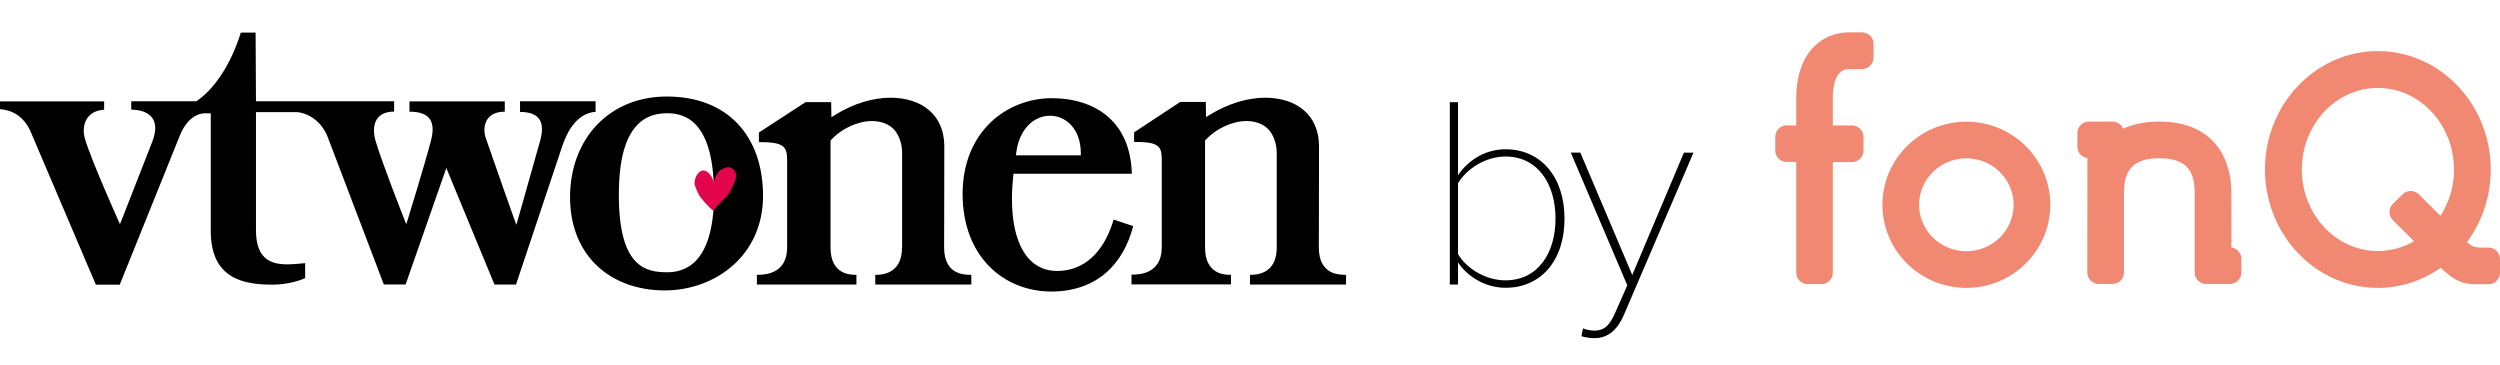 <svg xmlns="http://www.w3.org/2000/svg" viewBox="0 0 2720 397"><path fill="#f18871" d="M2720 296.7v-14.8c0-6.9-5.6-12.5-12.5-12.5s-12.2.2-16.3-1.3c-2.1-.7-4.4-2.4-7.1-4.8 16.2-21.8 25.8-49.2 25.8-78.9 0-71-55.1-128.8-122.8-128.8-67.7 0-122.8 57.8-122.8 128.8 0 71 55.1 128.8 122.8 128.8 25.3 0 48.8-8.1 68.4-21.9 13.9 13.2 23.3 17.9 36.8 17.9h15.1c7 0 12.6-5.6 12.6-12.5zm-50.1-112.3c0 18.7-5.4 36-14.7 50.4l-23.5-23.3c-4.9-4.9-12.8-4.9-17.7-.1l-10.5 10.4c-4.9 4.9-4.9 12.8-.1 17.7l23.1 22.9a78.05 78.05 0 0 1-39.4 10.7c-45.6 0-82.7-39.8-82.7-88.7s37.1-88.7 82.7-88.7c45.7 0 82.8 39.8 82.8 88.7zm-231.3 112v-14.8c0-6.3-4.7-11.5-10.8-12.4 0-1.5-.1-45.3-.1-59.6 0-37.3-19.2-77.3-78.3-77.3-15.9 0-28.8 2.9-39.4 7.8-1.9-4.6-6.4-7.8-11.6-7.8h-25.7c-6.9 0-12.5 5.6-12.5 12.5v14.8c0 6.4 4.7 11.6 10.9 12.4l-.1 124.4c0 6.9 5.6 12.5 12.5 12.5h14.9c6.9 0 12.5-5.6 12.5-12.5V209c.2-25.1 11.1-36.8 38.5-36.8s38.3 11.8 38.4 37v87.2c0 6.9 5.6 12.5 12.5 12.5h25.6c7.1.1 12.7-5.5 12.7-12.5zm-207.9-73.6c0-49.9-41-90.4-91.3-90.4-50.4 0-91.3 40.6-91.3 90.4 0 49.9 41 90.4 91.3 90.4 50.4 0 91.3-40.5 91.3-90.4zm-39.9 0c0 27.9-23.1 50.5-51.4 50.5-28.4 0-51.4-22.7-51.4-50.5 0-27.9 23.1-50.5 51.4-50.5 28.4-.1 51.4 22.6 51.4 50.5zM2038.4 62.6V47.7c0-6.9-5.6-12.5-12.5-12.5h-14.1c-26.5 0-57.5 18.9-57.5 72.2v29H1944c-6.9 0-12.5 5.6-12.5 12.5v14.8c0 6.9 5.6 12.5 12.5 12.5h10.3v120.4c0 6.9 5.6 12.5 12.5 12.5h14.8c6.9 0 12.5-5.6 12.5-12.5V176.3h20.9c6.9 0 12.5-5.6 12.5-12.5V149c0-6.9-5.6-12.5-12.5-12.5h-20.9v-29c0-14.6 3-31.9 17.2-32.3h14.5c7-.1 12.6-5.7 12.6-12.6z"/><path d="M1047.3 211.1c.1 68.5 45.1 106 96.5 106.1 50.6-.1 78.7-30.9 89.1-71.2l-21.3-7.1c-7.6 26.3-25.4 55.8-61.6 55.9-16.2 0-28.8-8.1-36.9-21.9-8.2-13.9-12.1-33.3-12.1-56.7 0-7.9.5-16.2 1.4-24.9l.2-2.3h128.8c-1.3-55.7-38.5-82-87.1-82.2-48.8.2-96.9 36-97 104.3m58-42.2l.4-2.9c3.4-26.7 20.2-40.2 36.8-40.1 17.2 0 33.4 14.6 33.4 40.5v2.6h-70.6zm-485.1 45.4c.1 65.1 44.9 101.5 102.8 101.7 55.4-.1 107.2-38 107.2-103-.2-65.4-38.7-107.9-104.6-108-63.3 0-105.2 46.5-105.4 109.3m105.7 81.9h-.3c-11 0-24.4-1.2-34.8-12.6-10.5-11.6-17.5-32.7-17.5-71.8 0-39.1 7.5-61.3 18.2-73.8 10.6-12.6 24.2-14.8 34.5-14.8 9.7 0 22.8 2.2 33.1 14.8 10.3 12.5 17.7 34.6 17.7 73.8 0 39.2-8.7 60.4-19.7 71.9-11.1 11.4-24.1 12.5-31.2 12.5"/><path d="M981.4 269.3c0 30.2-24.2 29.7-29.1 29.7v10.6h104.5V299c-6.8 0-29.6.5-29.6-29.7 0-22.1.2-41.6.2-110.3-.1-34.6-25.1-52.5-58.3-52.7-19 0-40.5 6.2-60.8 18.9l-3.7 2.3-.3-16.4h-27.8l-50.8 33.1v10.4c27.2 0 30.7 4.5 30.7 19.8v94.9c0 30.2-26.9 29.7-32.9 29.7v10.6h108.3V299c-5.7 0-28.2.4-28.2-29.7V152.9c11.9-13.2 30-21.2 45-21.2 8.6 0 16.7 2.4 22.7 7.8s10.3 16.1 10.2 26.8v103zm407.7 0c0 30.2-24.2 29.7-29.1 29.7v10.6h104.5V299c-6.8 0-29.6.4-29.6-29.7 0-22.1.2-41.6.2-110.3-.1-34.6-25.1-52.5-58.3-52.7-19 0-40.5 6.2-60.9 18.8l-3.7 2.3-.3-16.5h-27.8l-50.2 33.1v10.4c27.2 0 30.1 4.5 30.1 19.8v94.9c0 30.2-26.9 29.7-32.9 29.7v10.6h108.2V299c-5.6 0-28.2.4-28.2-29.7V152.9c11.9-13.2 30-21.2 45-21.2 8.6 0 16.7 2.4 22.7 7.8 6 5.3 10.3 16.1 10.3 26.8v103zm-823.3-159v11.5c23.3 0 27 13.1 21.8 31.7-7.3 25.7-23.7 83.8-23.7 83.8l-2.1 7.3-2.6-7.1s-17.9-50.2-30.8-87.7c-3.3-9.5-2.1-28.3 20.8-28.3v-11.2H445.5v11.2c24.6 0 28.2 13.3 23.3 31.9-6.8 25.9-24.7 83.9-24.7 83.9L442 244l-2.6-6.6s-23.9-60.6-30.9-84.5c-.2-.6-.3-1.3-.5-1.9-.5-1.5-.8-4.5-1-6.4-1-9.9 2.7-23.2 21.8-23.2v-11.2H278.5v-.4l-.4-74.3H262c-10.6 34.2-28.7 61.5-48.4 74.7h-70.8v9c8.1.3 14.3 1.9 18.8 5.1 5 3.5 7.3 8.9 7.3 15.1 0 4.7-1.3 9.8-3.5 15.5-9.1 23-32.5 83.2-32.6 83.3l-2.3 5.7-2.5-5.6c0-.1-28.3-63-35.6-87.3-.7-2.5-1.3-5.6-1.3-8.8 0-5.1 1.3-10.8 5.2-15.4 3.5-4.1 9.2-6.9 17-7.4v-9.1H0v8.5c12 .7 26.1 7 33.7 25.3 6.7 15.8 63.7 149.5 70.6 165.6h26c6.5-16.2 60.3-149.8 65.8-163.3 6.1-14.9 16.7-23.2 27-23.1h6.2v128.1c.1 26.8 9.3 40.8 22.1 48.8s29.8 9.5 45 9.5c17.6.1 31.8-5.3 35.6-7.1v-16.3c-6.9.7-13.3 1.3-19.3 1.3-9.8 0-18.5-1.6-24.8-7.6-6.3-6-9.5-15.7-9.4-30.5V122H323v.1l.3-.1c12.9 1.2 26.9 10.6 33.2 27l61.1 160.5h23.7l44.3-126.7L538 309.6h23.4c4-12 28.1-84.1 50.2-150.2 4.7-14 14.7-36 36.4-37.8v-11.4h-82.2z"/><path fill="#e4064c" d="M776.7 199.3c.1-.5.6-2.6.7-3.1.3-1.3.5-2.6 1-3.8.6-1.4 1.5-2.6 2.3-3.8.6-.9 1.2-1.7 1.9-2.4l.5-.5c.9-.6 1.8-1.3 2.8-1.7.6-.3 1.2-.5 1.8-.8.9-.4 1.7-.8 2.8-1.1 1.1-.3 2.7-.3 3.7 0 .4.1.8.2 1.1.4 1.7.7 2.9 2 3.9 3.5.7 1.1 1.2 2.4 1.6 3.7.1.3.1.7.2 1.1.1.3 0 .7 0 .9-.1.2 0 .4-.1.7-.1.4-.2.8-.3 1.1-.2.6-.3 1.2-.5 1.8-.5 1.3-.9 2.7-1.4 3.9-.8 2-1.6 3.9-2.6 5.6-.2.4-.4.8-.6 1.1-.1.2-.2.5-.3.7-.2.4-.5.9-.7 1.3-.2.3-.3.6-.5.9l-1.2 2.1c-.5.7-1 1.5-1.6 2.1-.5.7-1.2 1.3-1.8 1.9l-1.8 1.8c-.4.4-.8.7-1.1 1.1-.1.1-.2.2-.4.3-.4.4-.7.7-1.1 1.2-.1.1-.2.2-.4.3-.3.3-.5.5-.7.8l-.5.5c-.4.6-.9 1-1.4 1.5-.2.1-.3.3-.5.4-.2.2-.4.5-.6.7l-.3.3c-.4.5-.7.9-1.2 1.3-.2.2-.7.8-.9 1-.5.6-.4.6-.8 1-.5.5-.9 1-1.4 1.5-.1.2-.5.5-.6.5-.3-.2-.5-.5-.7-.8-.5-.5-1.1-.8-1.8-1.5-.3-.2-.5-.5-.8-.7-.7-.9-1.6-1.5-2.3-2.4-.2-.3-.5-.5-.7-.8-.3-.2-.5-.5-.8-.7-.3-.4-.7-.7-1-1.1l-.4-.4c-.1-.1-.2-.3-.3-.4-.2-.3-.5-.5-.7-.8-.7-.9-1.5-1.7-2.2-2.7-.1-.2-.3-.3-.5-.5-.6-.7-1.2-1.4-1.7-2.1-.5-.7-.9-1.4-1.4-2.2l-.3-.6c-.2-.4-.5-.8-.6-1.2-.6-1.2-1-2.5-1.6-3.7-.7-1.7-1.5-3.3-2-5.1-.2-.6-.3-1.7-.2-2.5 0-.4 0-.7.1-1.1v-.5c.1-.5.2-.9.2-1.4.4-1.3.7-2.6 1.3-3.8.5-1.2 1.3-2.3 2-3.3.2-.3.4-.6.7-.8 1.1-1.1 2.1-1.9 3.9-2.4.5-.1 1.3-.3 1.9-.1.3.1.6.1 1 .2 1.2.4 2.2.9 3.1 1.6 1.6 1.1 2.7 2.6 3.8 4.2.5.8 1 1.6 1.4 2.5.4.9.7 1.9 1.1 3 .2.9.3 1.6.5 2.3"/><path d="M1577.4 309.5V111.2h8.9v79.4c11.6-16.9 30.3-28.2 51.7-28.2 38.6 0 64.2 30.3 64.2 75.5 0 45.5-25.6 75.2-64.2 75.2-22.6 0-41.9-12.8-51.7-27.6v24.1h-8.9zm60.6-4.5c35.1 0 54.4-29.4 54.4-67.2 0-37.7-19.3-67.5-54.4-67.5-22.3 0-42.8 14-51.7 29.1v77c8.9 15.2 29.4 28.6 51.7 28.6zm84.3 52.3c3.3 1.5 8.9 2.4 12.5 2.4 9.5 0 16-4.2 22.6-19.6l13.1-29.7L1709 166h10.4l56.5 133.2 56.2-133.1h10.4l-76.1 177.4c-6.8 15.5-17.2 24.4-31.5 24.4-5.1 0-10.7-.9-14.3-2.1l1.7-8.5z"/></svg>